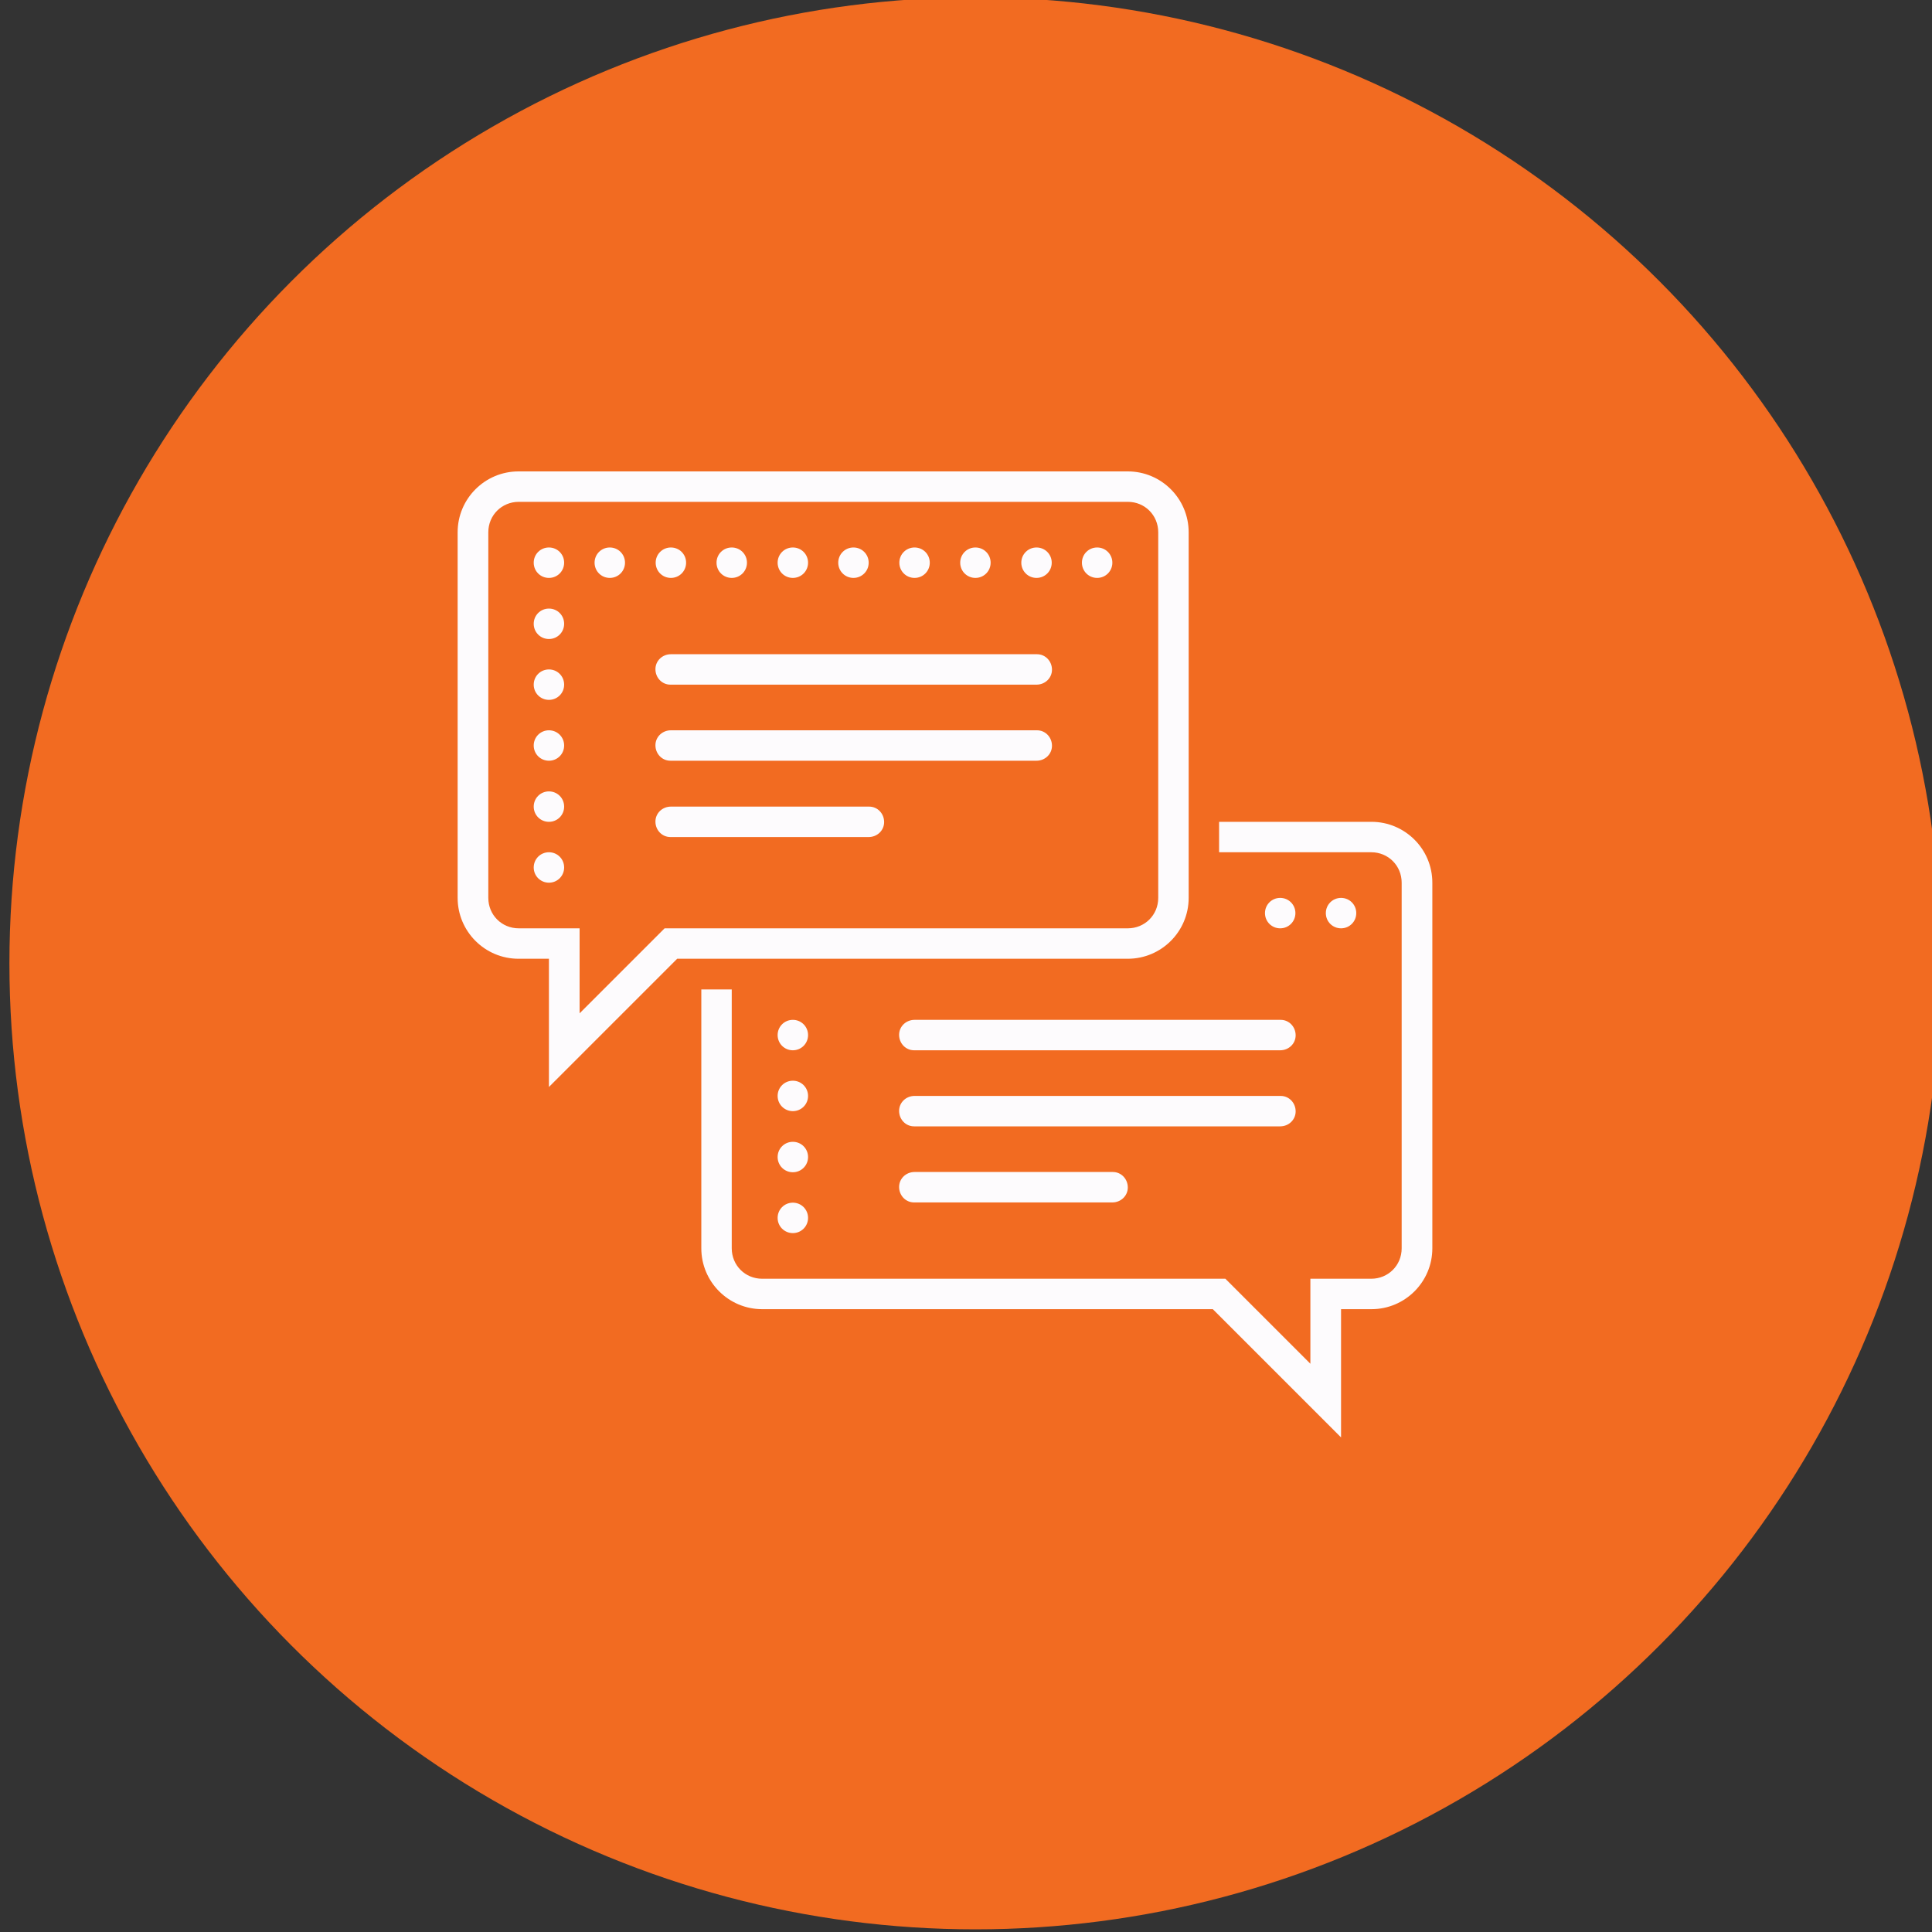 <?xml version="1.0" encoding="UTF-8"?>
<svg id="Calque_1" data-name="Calque 1" xmlns="http://www.w3.org/2000/svg" viewBox="0 0 80 80">
  <rect x="0" y="0" width="80" height="80" fill="#333333" stroke="none"/>
  <circle cx="40.39" cy="39.89" r="40" fill="#f26b21"/>
  <path d="M21.47,19.52c-1.39,0-2.52,1.13-2.52,2.52v15.14c0,1.39,1.13,2.52,2.52,2.52h1.26v5.31l5.31-5.31h18.66c1.39,0,2.52-1.13,2.52-2.52v-15.14c0-1.39-1.13-2.52-2.52-2.52h-25.23ZM21.47,20.78h25.23c.71,0,1.26.56,1.26,1.26v15.14c0,.71-.56,1.26-1.26,1.26h-19.18l-3.52,3.52v-3.52h-2.52c-.71,0-1.26-.56-1.26-1.26v-15.14c0-.71.56-1.26,1.26-1.26ZM22.73,22.67c-.35,0-.63.28-.63.63s.28.63.63.63.63-.28.63-.63-.28-.63-.63-.63ZM25.25,22.67c-.35,0-.63.28-.63.63s.28.63.63.63.63-.28.63-.63-.28-.63-.63-.63ZM27.78,22.67c-.35,0-.63.28-.63.63s.28.63.63.63.63-.28.63-.63-.28-.63-.63-.63ZM30.3,22.67c-.35,0-.63.28-.63.63s.28.63.63.63.63-.28.63-.63-.28-.63-.63-.63ZM32.83,22.67c-.35,0-.63.28-.63.63s.28.63.63.63.63-.28.63-.63-.28-.63-.63-.63ZM35.34,22.67c-.35,0-.63.28-.63.63s.28.63.63.63.63-.28.63-.63-.28-.63-.63-.63ZM37.87,22.67c-.35,0-.63.28-.63.63s.28.63.63.63.63-.28.63-.63-.28-.63-.63-.63ZM40.39,22.67c-.35,0-.63.28-.63.63s.28.63.63.63.63-.28.63-.63-.28-.63-.63-.63ZM42.92,22.67c-.35,0-.63.28-.63.63s.28.63.63.63.63-.28.63-.63-.28-.63-.63-.63ZM45.43,22.67c-.35,0-.63.28-.63.63s.28.63.63.63.63-.28.63-.63-.28-.63-.63-.63ZM22.73,25.2c-.35,0-.63.28-.63.63s.28.63.63.63.63-.28.63-.63-.28-.63-.63-.63ZM27.78,27.09c-.35,0-.64.27-.64.62s.27.64.62.64h15.16c.35,0,.64-.27.64-.62s-.27-.64-.62-.64h-15.16ZM22.73,27.72c-.35,0-.63.28-.63.63s.28.63.63.63.63-.28.63-.63-.28-.63-.63-.63ZM22.73,30.24c-.35,0-.63.28-.63.63s.28.63.63.63.63-.28.63-.63-.28-.63-.63-.63ZM27.78,30.24c-.35,0-.64.27-.64.62s.27.64.62.64h15.16c.35,0,.64-.27.64-.62s-.27-.64-.62-.64h-15.16ZM22.73,32.77c-.35,0-.63.28-.63.63s.28.63.63.63.63-.28.63-.63-.28-.63-.63-.63ZM27.78,33.4c-.35,0-.64.27-.64.62s.27.64.62.64h8.21c.35,0,.64-.27.64-.62s-.27-.64-.62-.64h-8.21ZM50.48,34.03v1.26h6.3c.71,0,1.26.56,1.26,1.26v15.14c0,.71-.56,1.26-1.26,1.26h-2.52v3.52l-3.52-3.52h-19.18c-.71,0-1.26-.56-1.26-1.26v-10.72h-1.26v10.72c0,1.39,1.13,2.52,2.52,2.52h18.66l5.31,5.31v-5.31h1.26c1.39,0,2.52-1.13,2.52-2.52v-15.14c0-1.39-1.13-2.52-2.52-2.52h-6.31ZM22.73,35.29c-.35,0-.63.28-.63.63s.28.63.63.63.63-.28.63-.63-.28-.63-.63-.63ZM53.01,37.18c-.35,0-.63.28-.63.63s.28.63.63.63.63-.28.63-.63-.28-.63-.63-.63ZM55.53,37.18c-.35,0-.63.28-.63.63s.28.63.63.63.63-.28.63-.63-.28-.63-.63-.63ZM32.83,42.23c-.35,0-.63.28-.63.63s.28.63.63.63.63-.28.63-.63-.28-.63-.63-.63ZM37.87,42.23c-.35,0-.64.27-.64.62s.27.64.62.64h15.16c.35,0,.64-.27.64-.62s-.27-.64-.62-.64h-15.16ZM32.83,44.75c-.35,0-.63.28-.63.63s.28.63.63.63.63-.28.63-.63-.28-.63-.63-.63ZM37.87,45.38c-.35,0-.64.27-.64.62s.27.64.62.64h15.16c.35,0,.64-.27.64-.62s-.27-.64-.62-.64h-15.16ZM32.83,47.28c-.35,0-.63.28-.63.63s.28.63.63.63.63-.28.63-.63-.28-.63-.63-.63ZM37.87,48.53c-.35,0-.64.27-.64.62s.27.64.62.64h8.21c.35,0,.64-.27.64-.62s-.27-.64-.62-.64h-8.21ZM32.83,49.8c-.35,0-.63.28-.63.63s.28.63.63.63.63-.28.63-.63-.28-.63-.63-.63Z" fill="#fdfbfd"/>
</svg>